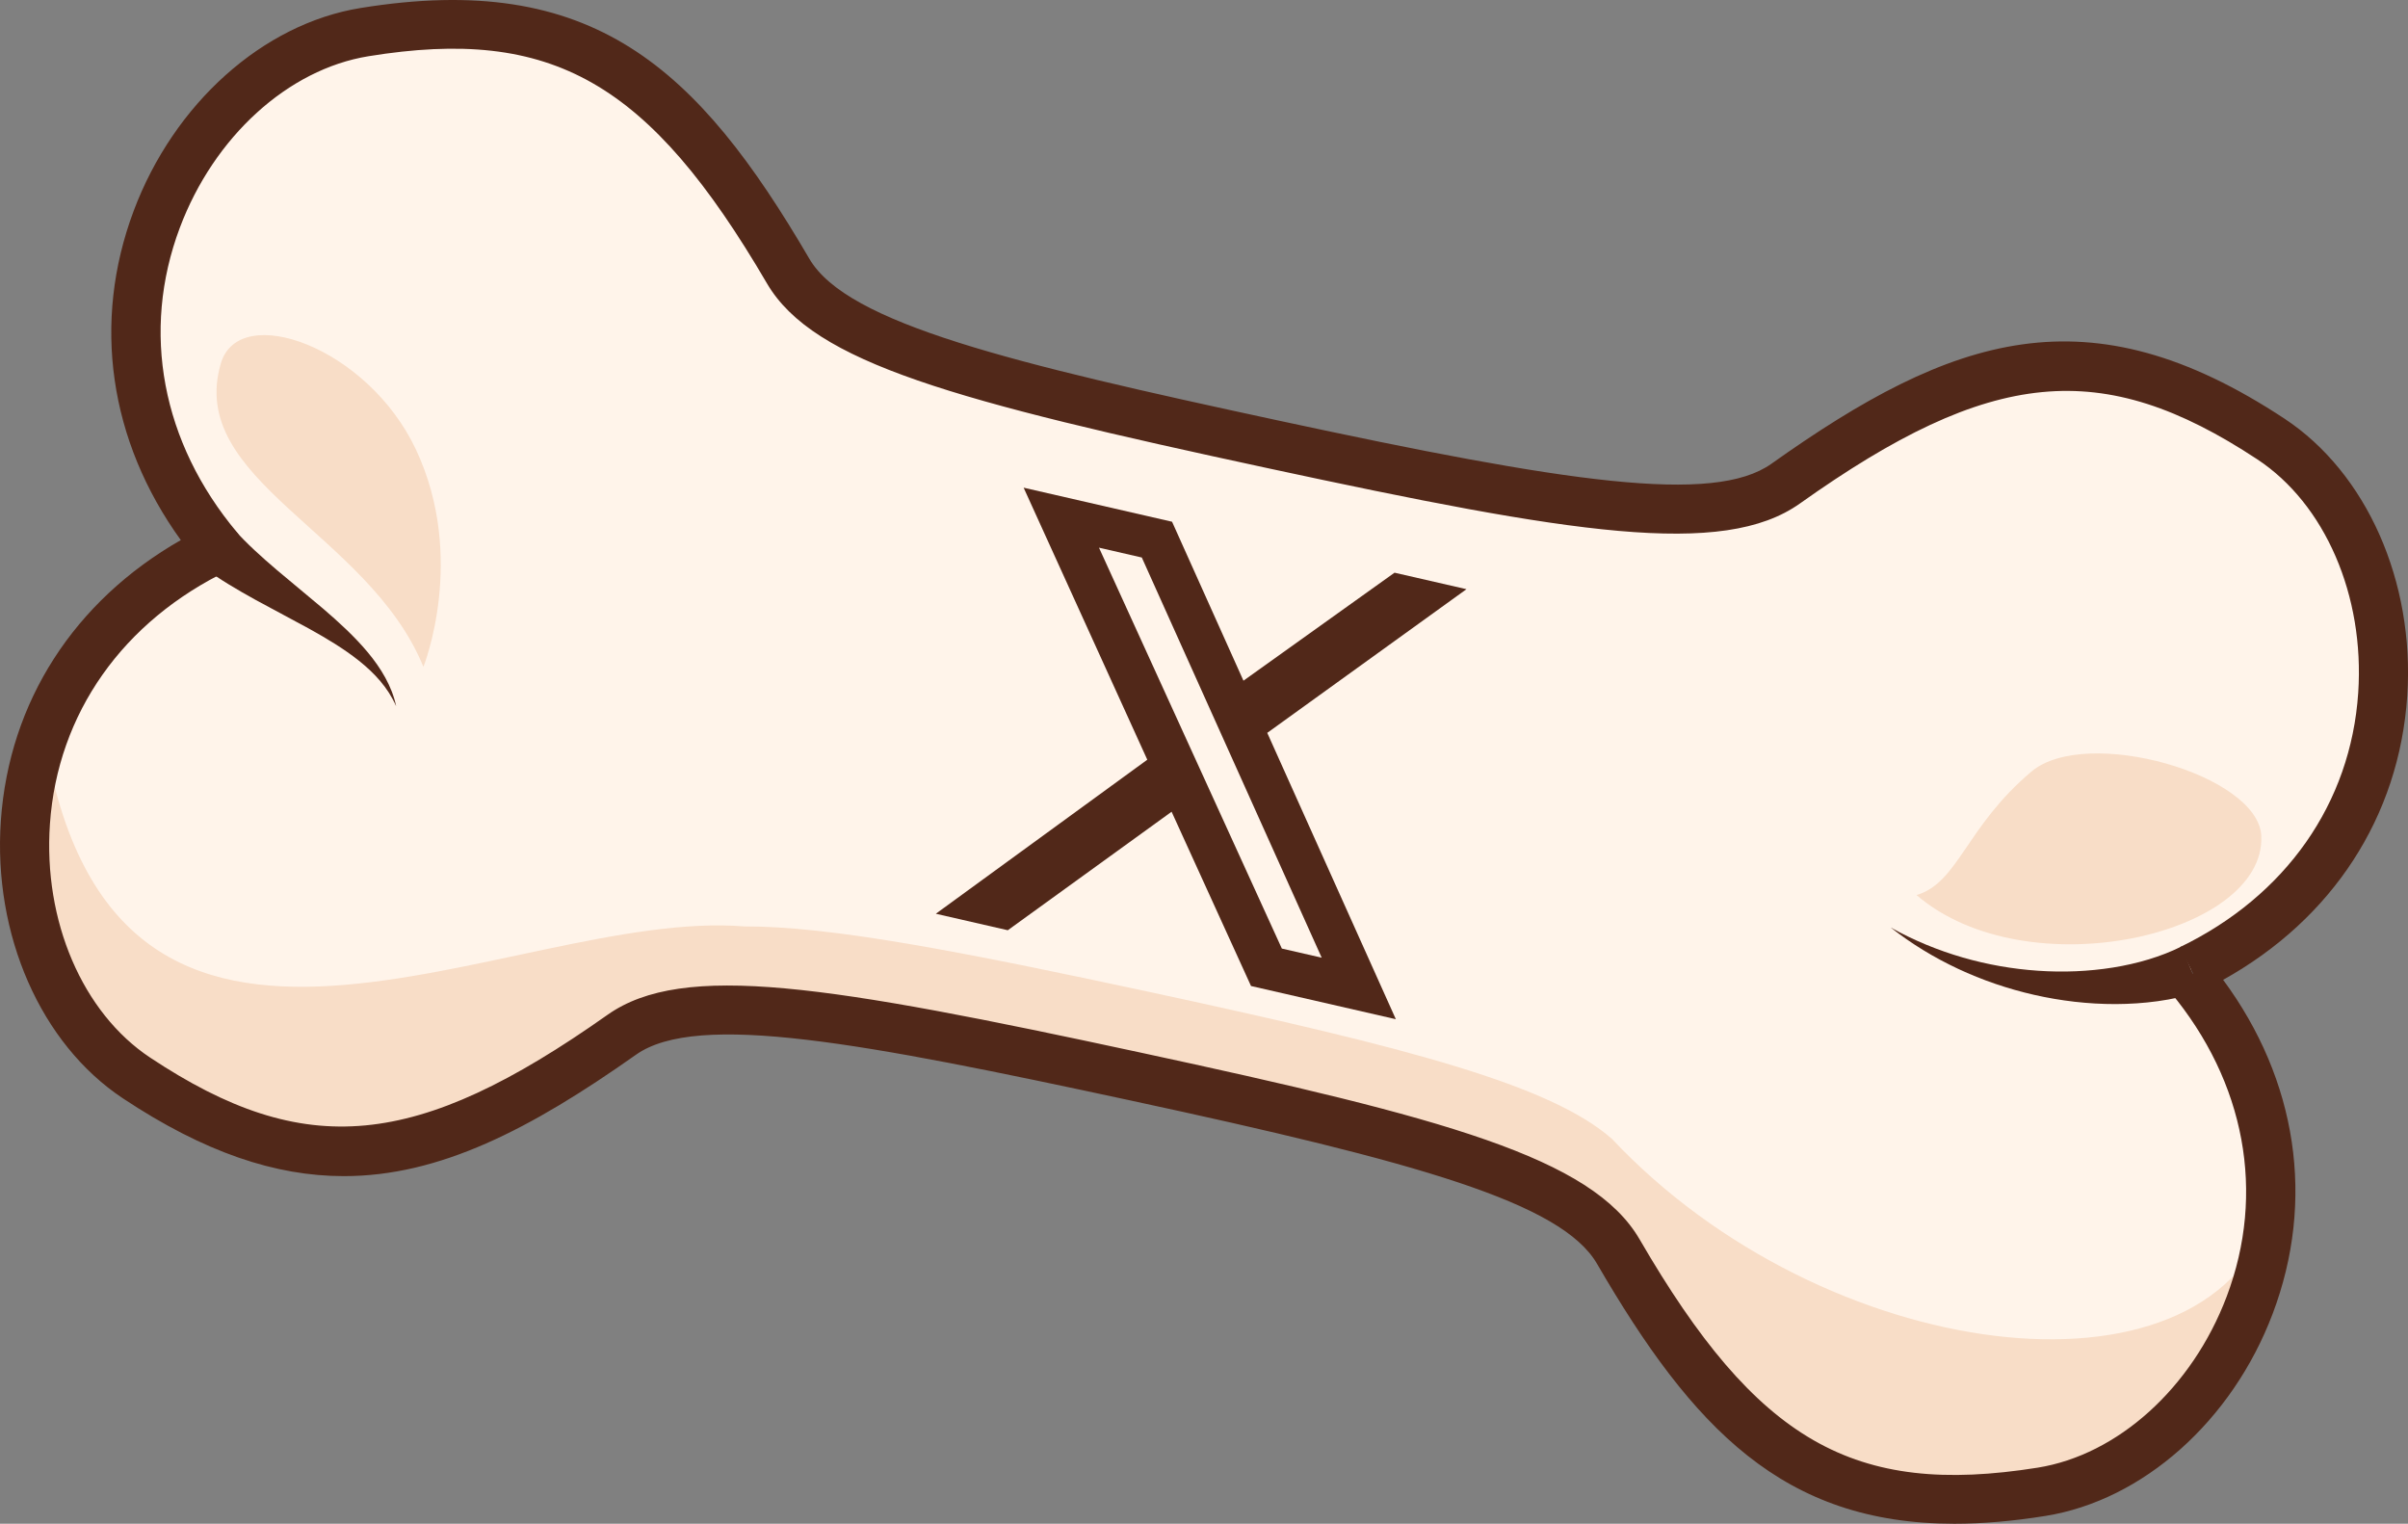 <?xml version="1.0" encoding="UTF-8"?>
<svg id="Layer_2" data-name="Layer 2" xmlns="http://www.w3.org/2000/svg" viewBox="0 0 474.53 300.23">
  <rect x="0" y="0" width="474.53" height="300.23" fill="#808080" stroke="none"/>
  <defs>
    <style>
      .cls-1 {
        fill: #512819;
      }

      .cls-1, .cls-2, .cls-3 {
        stroke-width: 0px;
      }

      .cls-2 {
        fill: #f8ddc7;
      }

      .cls-3 {
        fill: #fff4ea;
      }
    </style>
  </defs>
  <g id="Layer_1-2" data-name="Layer 1">
    <g>
      <g>
        <path class="cls-3" d="m431.72,190.95c49.78-24.05,45.79-84.68,15.76-104.46-34.62-22.81-58.81-17.33-95.59,8.81-13.19,9.37-42.04,4.96-101.04-7.74-59-12.7-87.37-20.18-95.53-34.13C132.6,14.56,112.82-.32,71.82,6.33,36.27,12.1,7.56,65.73,42.99,108-6.86,131.91-3.05,192.54,26.92,212.41c34.56,22.92,58.75,17.5,95.62-8.53,13.23-9.34,42.17-4.48,101.17,8.22,59,12.7,87.11,20.56,95.21,34.51,22.61,38.92,42.34,53.86,83.36,47.34,35.57-5.66,64.44-59.21,29.14-101.58"/>
        <path class="cls-3" d="m26.91,212.41c34.56,22.91,58.76,17.5,95.62-8.53,13.23-9.34,42.17-4.49,101.17,8.22,59,12.7,87.1,20.56,95.21,34.51,22.61,38.92,42.34,53.86,83.36,47.33,35.57-5.66,64.43-59.21,29.14-101.58l.31-1.42c49.77-24.05,45.79-84.68,15.76-104.46-34.62-22.82-58.81-17.33-95.59,8.8-10.27,7.3-30.05,6.24-66.18-.59-10.25-1.94-21.82-4.34-34.86-7.15-15.04-3.24-28.09-6.13-39.32-8.9,0,0-.01,0-.02,0-32.83-8.04-50.11-14.84-56.19-25.23C132.6,14.57,112.82-.31,71.82,6.33,36.27,12.09,7.56,65.73,42.99,108-6.86,131.91-3.05,192.54,26.91,212.41Z"/>
        <path class="cls-2" d="m26.91,212.41c34.56,22.91,58.76,17.5,95.62-8.53,13.23-9.34,42.17-4.49,101.17,8.22,59,12.7,87.1,20.56,95.21,34.51,22.61,38.92,42.34,53.86,83.36,47.33,22.75-3.62,42.77-26.83,44.99-54.19-13.38,38.6-87.9,29.04-129.6-15.35-12.09-10.61-39.95-17.92-90.36-28.78-38.17-8.22-63.75-13.15-80.65-13.08-46.24-3.77-124.37,47.59-138-37.86-9.33,25.75-.86,55.03,18.26,67.72Z"/>
        <path class="cls-2" d="m83.44,131.39s8.59-21.42-1.47-42.81c-9.54-20.26-34.8-29.2-38.43-17.03-6.89,23.13,29.06,33.31,39.9,59.84Z"/>
        <path class="cls-2" d="m445.62,164.72c-.53-12.09-34.53-21.78-45.3-12.69-12.97,10.93-14.38,21.88-22.64,24.33,21.8,18.73,68.8,7.87,67.94-11.64Z"/>
        <path class="cls-1" d="m385.14,300.23c5.52,0,11.46-.5,17.9-1.53,19.22-3.06,36.81-18.69,44.81-39.82,8.45-22.3,4.87-46.04-9.75-65.82,21.55-11.99,34.69-32.13,36.28-55.91,1.51-22.53-8-43.99-24.22-54.68-38.62-25.45-65.32-16.5-101.08,8.91-11.38,8.09-40.41,3.69-97.2-8.53-52.49-11.3-84.9-19.08-92.37-31.84C137.42,13.23,116.78-5.84,71.04,1.58c-19.21,3.11-36.75,18.8-44.69,39.95-8.25,21.99-4.84,45.33,9.28,64.89C14.63,118.41,1.81,138.26.17,161.67c-1.57,22.52,7.87,44.02,24.06,54.75,16.05,10.65,30.06,15.32,43.53,15.32,18.86,0,36.67-9.17,57.58-23.93,12.1-8.55,44.85-2.3,97.34,9,56.79,12.23,85.05,20.17,92.04,32.21,18.88,32.51,36.74,51.21,70.42,51.21Zm46.99-108.45l-4.45,3.66c14.79,17.75,18.84,39.64,11.11,60.05-6.8,17.95-21.43,31.18-37.28,33.7-36.21,5.76-55.27-5.17-78.4-44.99-9.35-16.1-38.56-23.93-98.38-36.81-61.56-13.26-90.1-17.96-105-7.44-37.71,26.63-59.61,28.68-90.12,8.45-13.35-8.85-21.11-26.94-19.77-46.07,1.52-21.76,14.37-39.98,35.26-50,1.34-.64,2.31-1.87,2.63-3.32.32-1.45-.06-2.96-1.01-4.1-14.85-17.71-18.96-39.59-11.29-60.02,6.75-17.97,21.34-31.24,37.18-33.81,36.2-5.87,55.28,5.01,78.53,44.76,9.19,15.71,37.13,23.16,98.69,36.41,59.82,12.88,89.67,17.76,104.88,6.95,37.63-26.74,59.52-28.86,90.1-8.71,13.38,8.81,21.19,26.88,19.91,46.02-1.46,21.76-14.25,40.02-35.11,50.1l2.52,5.16Z"/>
        <path class="cls-1" d="m429.9,186.49c-4.05,2.02-8.71,3.38-13.51,4.15-4.81.77-9.8.97-14.78.63-9.97-.68-19.98-3.47-29.01-8.51,8.12,6.38,17.89,10.91,28.3,13.27,5.21,1.18,10.59,1.82,16.06,1.81,5.47-.03,11.03-.68,16.59-2.43l-3.64-8.92Z"/>
        <path class="cls-1" d="m39.74,111.57c3.48,2.57,7.07,4.66,10.63,6.63l10.55,5.68c3.44,1.91,6.79,3.9,9.82,6.31,3.01,2.4,5.73,5.29,7.33,8.97-.81-3.91-3.01-7.54-5.63-10.67-2.64-3.15-5.68-5.91-8.75-8.55l-9.19-7.68c-2.98-2.54-5.84-5.12-8.28-7.84l-6.49,7.15Z"/>
      </g>
      <path class="cls-1" d="m274.81,112.84l14.18,3.25-39.26,28.31,25.34,56.42-28.54-6.54-15.65-34.34-32.28,23.35-14.18-3.25,41.67-30.35-24.37-53.6,29.25,6.71,14.07,31.32,29.76-21.27Zm-22.21,74.06l7.86,1.8-35.45-78.85-8.44-1.94,36.03,78.98Z"/>
    </g>
  </g>
</svg>